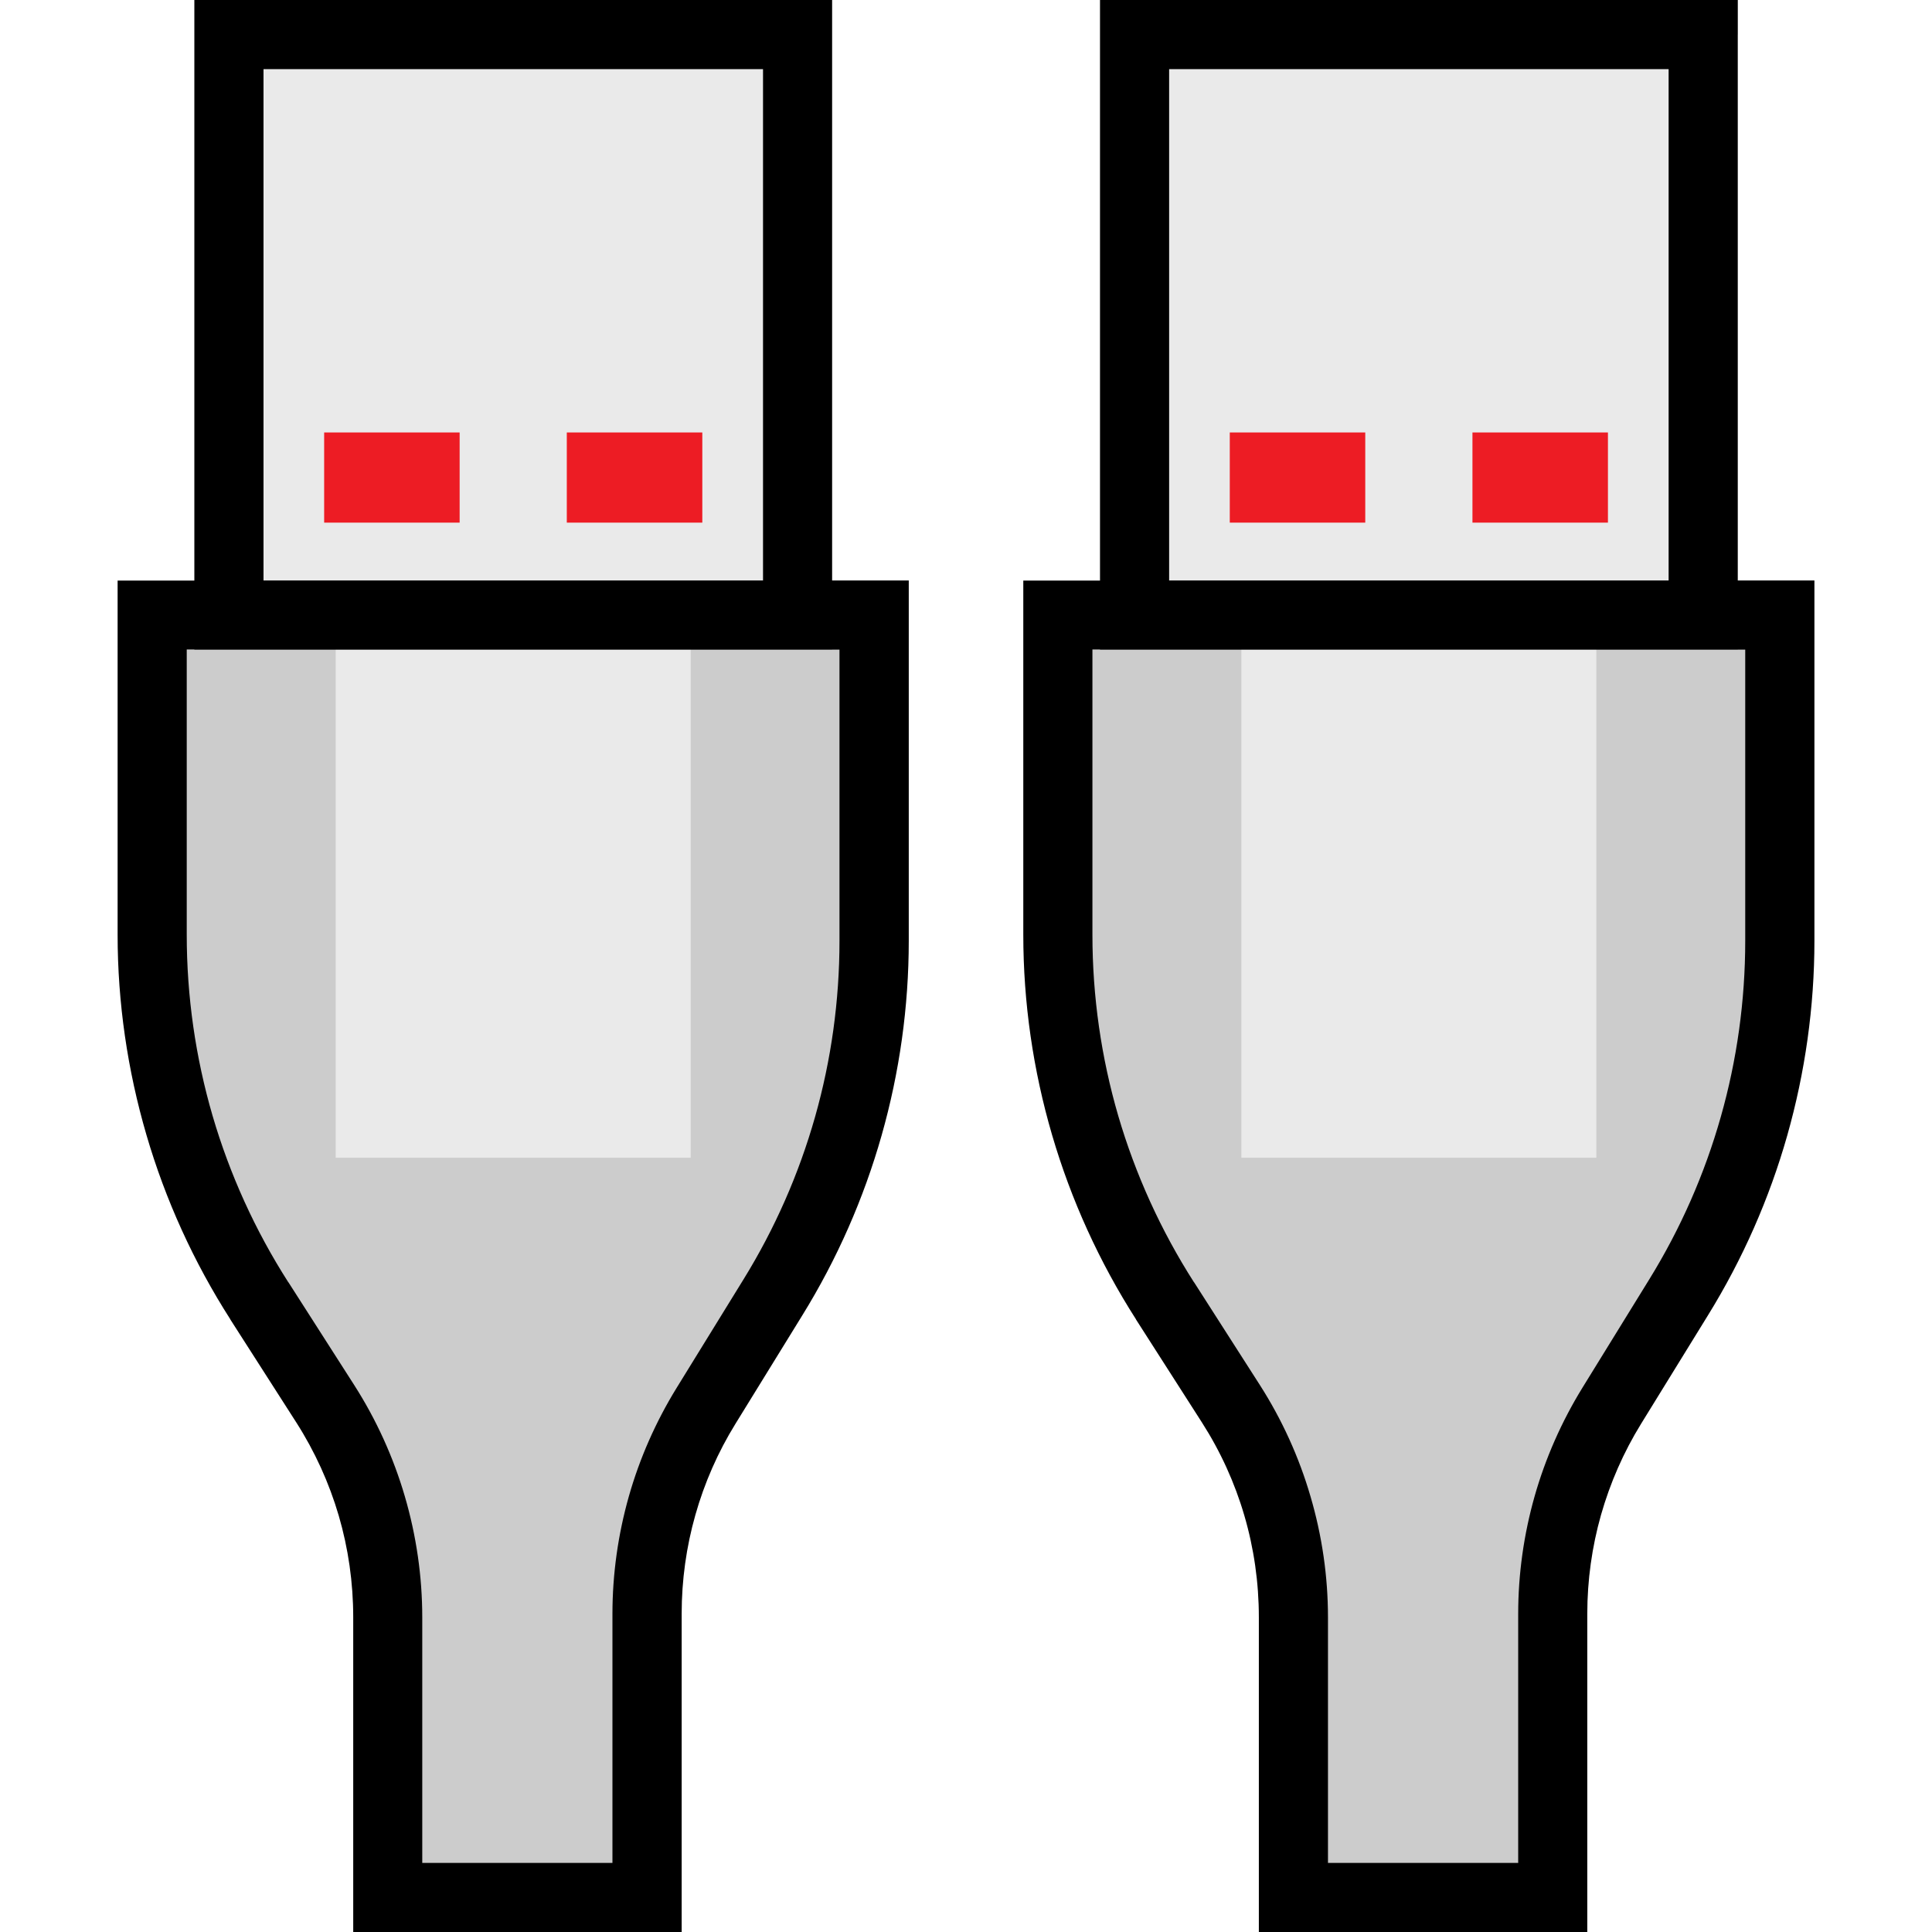 <?xml version="1.0" encoding="UTF-8"?>
<!DOCTYPE svg PUBLIC "-//W3C//DTD SVG 1.1//EN" "http://www.w3.org/Graphics/SVG/1.1/DTD/svg11.dtd">
<!-- Creator: CorelDRAW -->
<svg xmlns="http://www.w3.org/2000/svg" xml:space="preserve" width="64px" height="64px" style="shape-rendering:geometricPrecision; text-rendering:geometricPrecision; image-rendering:optimizeQuality; fill-rule:evenodd; clip-rule:evenodd"
viewBox="0 0 64 64"
 xmlns:xlink="http://www.w3.org/1999/xlink">
 <defs>
  <style type="text/css">
   <![CDATA[
    .fil0 {fill:none}
    .fil1 {fill:#CCCCCC}
    .fil2 {fill:#EAEAEA}
    .fil4 {fill:#ED1C24}
    .fil3 {fill:black;fill-rule:nonzero}
   ]]>
  </style>
 </defs>
 <g id="Warstwa_x0020_1">
  <g id="_116159952">
   <polygon id="_115092920" class="fil0" points="-0,0 64,0 64,64.001 -0,64.001 "/>
   <g>
    <g>
     <path id="_115092968" class="fil1" d="M28.959 20.374l0 10.788c0,4.175 -1.161,8.265 -3.353,11.816l-2.213 3.588c-1.279,2.072 -1.957,4.459 -1.957,6.893l0 0.736 0 4.782 0 3.878 -1.942 0.001 -4.984 0 -1.662 0 0 -3.876 0 -4.784 0 -0.619c0,-2.508 -0.719,-4.964 -2.072,-7.076l-2.183 -3.408c-2.317,-3.622 -3.549,-7.831 -3.549,-12.129l0 -10.59 2.539 -0.001 3.539 0 11.76 0 3.537 0 2.539 0z"/>
     <polygon id="_115093040" class="fil2" points="11.121,20.377 22.881,20.377 22.881,38.352 11.121,38.352 "/>
     <polygon id="_115092872" class="fil2" points="26.418,1.145 26.418,20.374 22.881,20.374 11.121,20.374 7.583,20.374 7.583,1.145 "/>
     <path id="_115092824" class="fil3" d="M27.565 1.145l0 18.084 1.394 0 1.145 0 0 1.146 0 10.788c0,2.186 -0.306,4.359 -0.9,6.451 -0.592,2.086 -1.474,4.095 -2.629,5.963l-2.212 3.588c-0.581,0.94 -1.028,1.959 -1.328,3.02 -0.3,1.056 -0.454,2.158 -0.454,3.275l0 0.733 0 4.784 0 3.878 0 1.145 -1.145 0 -1.944 0 -4.982 0 -1.664 0 -1.145 0 0 -1.145 0 -3.876 0 -4.784 0 -0.618c0,-1.154 -0.164,-2.289 -0.48,-3.37 -0.317,-1.081 -0.79,-2.124 -1.408,-3.09l-2.183 -3.408 0 -0.005c-1.217,-1.902 -2.151,-3.96 -2.778,-6.105 -0.63,-2.152 -0.956,-4.388 -0.956,-6.637l0 -10.589 0 -1.14 1.146 -0.001 1.396 0 0 -18.09 0 -1.145 1.145 0 18.837 0 1.145 0 0 1.145zm0 20.374l0 0.002 -1.145 0 -3.541 0 -11.756 0 -3.54 0 -1.145 0 0 -0.006 -0.252 0 0 9.449c0,2.048 0.293,4.07 0.857,6.001 0.567,1.936 1.409,3.795 2.508,5.512l0.002 -0.002 2.182 3.409c0.732,1.145 1.297,2.389 1.677,3.69 0.38,1.3 0.576,2.65 0.576,4.004l0 0.618 0 4.784 0 2.732 0.52 0 4.982 0 0.798 0 0 -2.733 0 -4.784 0 -0.733c0,-1.317 0.185,-2.628 0.543,-3.892 0.357,-1.258 0.891,-2.472 1.587,-3.601l2.212 -3.588c1.038,-1.681 1.834,-3.494 2.37,-5.382 0.534,-1.884 0.809,-3.848 0.809,-5.835l0 -9.644 -0.248 0zm-18.837 -2.29l2.393 0 11.762 0 2.393 0 0 -16.938 -16.547 0 0 16.938z"/>
     <polygon id="_115092800" class="fil4" points="10.738,14.326 15.226,14.326 15.226,17.313 10.738,17.313 "/>
     <polygon id="_115092752" class="fil4" points="18.776,14.326 23.265,14.326 23.265,17.313 18.776,17.313 "/>
    </g>
    <g>
     <path id="_115093784" class="fil1" d="M58.959 20.374l0 10.788c0,4.175 -1.161,8.265 -3.353,11.816l-2.213 3.588c-1.279,2.072 -1.956,4.459 -1.956,6.893l0 0.736 0 4.782 0 3.878 -1.943 0.001 -4.983 0 -1.663 0 0 -3.876 0 -4.784 0 -0.619c0,-2.508 -0.719,-4.964 -2.072,-7.076l-2.182 -3.408c-2.317,-3.622 -3.55,-7.831 -3.55,-12.129l0 -10.59 2.541 -0.001 3.539 0 11.759 0 3.539 0 2.538 0z"/>
     <polygon id="_115093736" class="fil2" points="41.122,20.377 52.881,20.377 52.881,38.352 41.122,38.352 "/>
     <polygon id="_115093712" class="fil2" points="56.42,1.145 56.42,20.374 52.881,20.374 41.123,20.374 37.584,20.374 37.584,1.145 "/>
     <path id="_115093640" class="fil3" d="M57.566 1.145l0 18.084 1.393 0 1.146 0 0 1.146 0 10.788c0,2.186 -0.307,4.359 -0.9,6.451 -0.592,2.086 -1.475,4.095 -2.63,5.963l-2.212 3.588c-0.58,0.94 -1.026,1.959 -1.328,3.02 -0.299,1.056 -0.454,2.158 -0.454,3.275l0 0.733 0 4.784 0 3.878 0 1.145 -1.145 0 -1.944 0 -4.982 0 -1.663 0 -1.146 0 0 -1.145 0 -3.876 0 -4.784 0 -0.618c0,-1.154 -0.163,-2.289 -0.48,-3.37 -0.315,-1.081 -0.789,-2.124 -1.408,-3.09l-2.182 -3.408 0 -0.005c-1.217,-1.902 -2.151,-3.96 -2.779,-6.105 -0.63,-2.152 -0.954,-4.388 -0.954,-6.637l0 -10.589 0 -1.14 1.145 -0.001 1.396 0 0 -18.09 0 -1.145 1.146 0 18.837 0 1.145 0 0 1.145zm0 20.374l0 0.002 -1.145 0 -3.541 0 -11.757 0 -3.539 0 -1.146 0 0 -0.006 -0.25 0 0 9.449c0,2.048 0.292,4.07 0.856,6.001 0.567,1.936 1.41,3.795 2.508,5.512l0.002 -0.002 2.183 3.409c0.732,1.145 1.297,2.389 1.676,3.69 0.382,1.3 0.578,2.65 0.578,4.004l0 0.618 0 4.784 0 2.732 0.519 0 4.982 0 0.8 0 0 -2.733 0 -4.784 0 -0.733c0,-1.317 0.185,-2.628 0.543,-3.892 0.357,-1.258 0.891,-2.472 1.586,-3.601l2.213 -3.588c1.038,-1.681 1.834,-3.494 2.369,-5.382 0.535,-1.884 0.81,-3.848 0.81,-5.835l0 -9.644 -0.248 0zm-18.837 -2.29l2.393 0 11.76 0 2.393 0 0 -16.938 -16.546 0 0 16.938z"/>
     <polygon id="_115093472" class="fil4" points="40.738,14.326 45.226,14.326 45.226,17.313 40.738,17.313 "/>
     <polygon id="_115093928" class="fil4" points="48.777,14.326 53.265,14.326 53.265,17.313 48.777,17.313 "/>
    </g>
   </g>
  </g>
 </g>
</svg>
